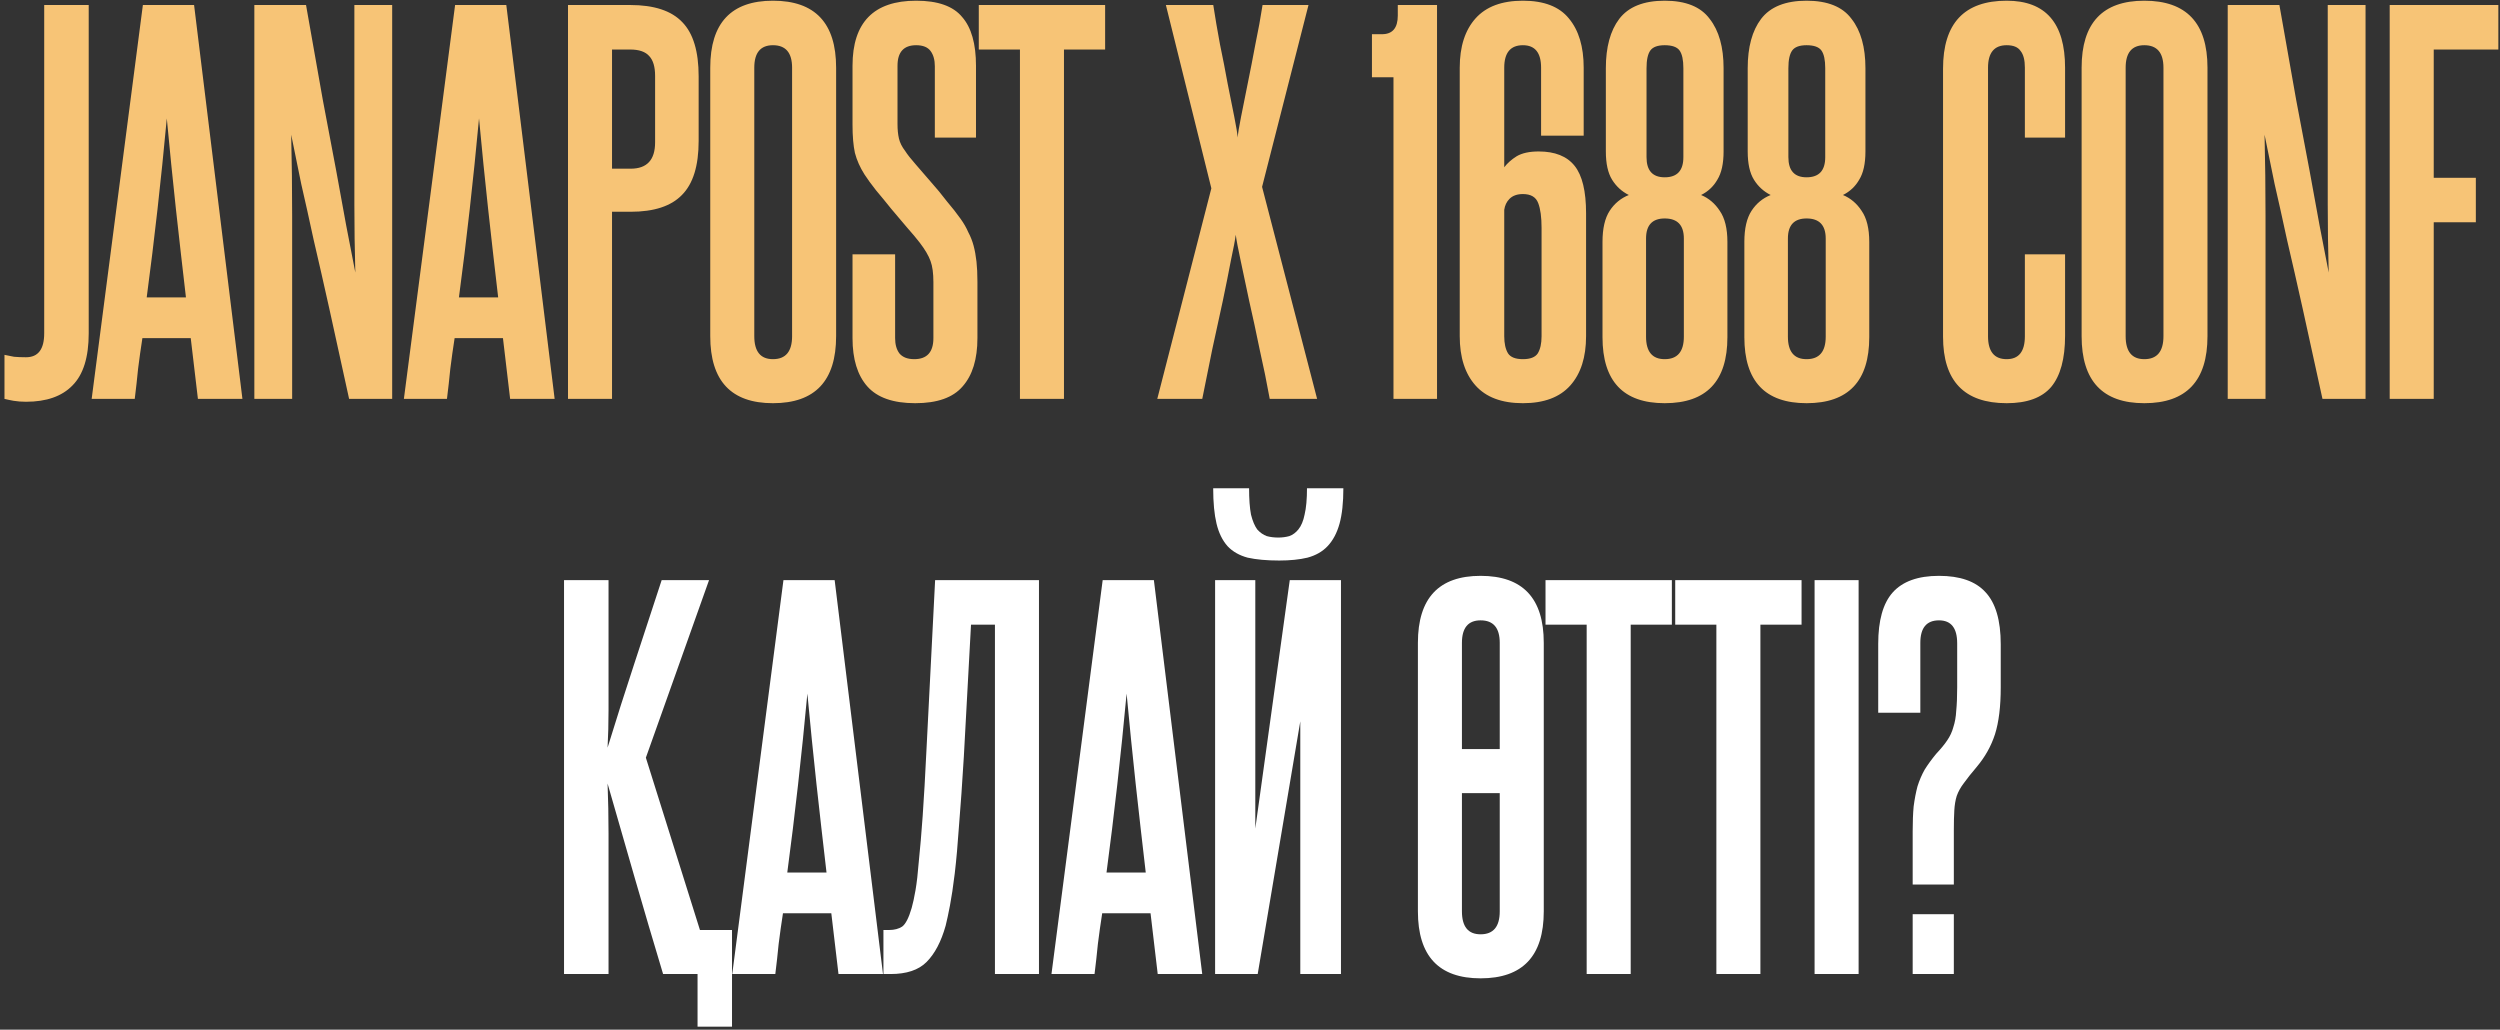 <?xml version="1.0" encoding="UTF-8"?> <svg xmlns="http://www.w3.org/2000/svg" width="539" height="222" viewBox="0 0 539 222" fill="none"><rect x="0" y="0" width="539" height="222" fill="#333333" stroke="none"/><path d="M0.966 76.507C1.585 76.645 2.273 76.782 3.03 76.92C3.787 76.989 4.646 77.023 5.61 77.023C8.223 77.023 9.53 75.303 9.53 71.864V1.081H19.126V71.864C19.126 77.023 17.957 80.772 15.618 83.111C13.348 85.45 10.012 86.619 5.61 86.619C4.646 86.619 3.752 86.55 2.927 86.413C2.17 86.275 1.517 86.138 0.966 86V76.507ZM42.67 86L41.122 72.896H30.701C30.357 75.097 30.047 77.298 29.772 79.499C29.566 81.632 29.325 83.799 29.05 86H19.763L30.804 1.081H41.844L52.266 86H42.67ZM40.09 64.125C39.334 57.659 38.611 51.296 37.923 45.036C37.236 38.708 36.582 32.208 35.963 25.535C34.725 38.88 33.28 51.743 31.629 64.125H40.09ZM75.267 86C73.684 78.708 72.274 72.277 71.036 66.705C69.798 61.133 68.663 56.146 67.631 51.743C66.668 47.272 65.774 43.248 64.948 39.671C64.192 36.025 63.469 32.483 62.782 29.043C62.919 34.89 62.988 40.737 62.988 46.584C62.988 52.362 62.988 58.175 62.988 64.022V86H54.837V1.081H65.98C67.356 8.923 68.56 15.733 69.592 21.511C70.692 27.289 71.655 32.379 72.481 36.782C73.306 41.184 74.028 45.14 74.647 48.648C75.335 52.087 75.989 55.458 76.608 58.76C76.47 53.807 76.402 48.957 76.402 44.211C76.402 39.465 76.402 34.718 76.402 29.972V1.081H84.553V86H75.267ZM109.984 86L108.437 72.896H98.015C97.671 75.097 97.362 77.298 97.087 79.499C96.88 81.632 96.639 83.799 96.364 86H87.078L98.118 1.081H109.159L119.58 86H109.984ZM107.405 64.125C106.648 57.659 105.926 51.296 105.238 45.036C104.55 38.708 103.897 32.208 103.277 25.535C102.039 38.88 100.595 51.743 98.944 64.125H107.405ZM141.24 16.352C141.24 14.426 140.827 13.015 140.002 12.121C139.176 11.158 137.8 10.677 135.874 10.677H131.953V36.369H135.977C139.486 36.369 141.24 34.477 141.24 30.694V16.352ZM122.461 86V1.081H135.874C141.033 1.081 144.782 2.319 147.121 4.795C149.46 7.203 150.629 11.089 150.629 16.455V30.385C150.629 35.75 149.426 39.637 147.018 42.044C144.679 44.452 140.999 45.656 135.977 45.656H131.953V86H122.461ZM153.131 14.598C153.131 4.967 157.636 0.152 166.648 0.152C175.728 0.152 180.268 4.967 180.268 14.598V72.483C180.268 82.114 175.728 86.929 166.648 86.929C157.636 86.929 153.131 82.114 153.131 72.483V14.598ZM170.775 14.598C170.775 11.365 169.399 9.748 166.648 9.748C163.965 9.748 162.624 11.365 162.624 14.598V72.483C162.624 75.785 163.965 77.436 166.648 77.436C169.399 77.436 170.775 75.785 170.775 72.483V14.598ZM201.241 60.823C201.241 58.897 201.035 57.384 200.622 56.283C200.209 55.114 199.418 53.773 198.249 52.259C197.561 51.365 196.667 50.299 195.566 49.061C194.466 47.754 193.331 46.412 192.161 45.036C191.061 43.661 189.96 42.319 188.859 41.012C187.828 39.705 187.002 38.57 186.383 37.607C185.42 36.094 184.732 34.546 184.319 32.964C183.975 31.382 183.803 29.353 183.803 26.876V14.185C183.803 4.83 188.378 0.152 197.527 0.152C202.204 0.152 205.506 1.321 207.432 3.66C209.427 5.93 210.425 9.439 210.425 14.185V29.662H201.551V14.288C201.551 12.912 201.241 11.812 200.622 10.986C200.003 10.161 198.971 9.748 197.527 9.748C194.844 9.748 193.503 11.227 193.503 14.185V26.773C193.503 27.943 193.606 28.974 193.812 29.869C194.019 30.763 194.466 31.657 195.154 32.551C195.635 33.308 196.392 34.271 197.424 35.441C198.455 36.61 199.556 37.883 200.725 39.258C201.895 40.565 203.03 41.941 204.13 43.386C205.3 44.761 206.297 46.034 207.123 47.203C207.811 48.166 208.361 49.129 208.774 50.093C209.255 50.987 209.633 51.95 209.909 52.982C210.184 54.013 210.39 55.148 210.528 56.387C210.665 57.625 210.734 59.069 210.734 60.72V72.896C210.734 77.436 209.668 80.91 207.535 83.317C205.472 85.725 202.067 86.929 197.32 86.929C192.574 86.929 189.135 85.725 187.002 83.317C184.87 80.91 183.803 77.436 183.803 72.896V54.839H192.987V72.896C192.987 74.272 193.296 75.372 193.915 76.198C194.603 77.023 195.669 77.436 197.114 77.436C199.866 77.436 201.241 75.922 201.241 72.896V60.823ZM219.9 86V10.677H211.026V1.081H238.266V10.677H229.392V86H219.9ZM273.755 86C273.136 82.561 272.414 79.018 271.588 75.372C270.832 71.658 270.075 68.149 269.318 64.848C268.631 61.546 268.011 58.622 267.461 56.077C266.911 53.532 266.567 51.709 266.429 50.608C266.292 51.709 265.948 53.532 265.397 56.077C264.916 58.622 264.331 61.546 263.643 64.848C262.955 68.081 262.199 71.554 261.373 75.269C260.617 78.984 259.894 82.561 259.207 86H249.507L261.167 40.6L251.365 1.081H261.58C261.992 3.763 262.474 6.584 263.024 9.542C263.643 12.5 264.194 15.32 264.675 18.003C265.225 20.685 265.707 23.093 266.12 25.226C266.532 27.289 266.773 28.768 266.842 29.662C266.911 28.768 267.152 27.289 267.564 25.226C267.977 23.093 268.459 20.685 269.009 18.003C269.559 15.32 270.109 12.5 270.66 9.542C271.279 6.584 271.795 3.763 272.208 1.081H282.113L272.104 40.29L283.97 86H273.755ZM300.434 86V16.661H295.791V7.375H297.958C300.228 7.375 301.363 6.033 301.363 3.351V1.081H309.824V86H300.434ZM332.362 49.164C332.362 46.825 332.121 45.036 331.64 43.798C331.158 42.491 330.058 41.838 328.338 41.838C327.1 41.838 326.137 42.182 325.449 42.87C324.83 43.489 324.452 44.28 324.314 45.243V72.483C324.314 74.065 324.589 75.303 325.139 76.198C325.69 77.023 326.756 77.436 328.338 77.436C329.92 77.436 330.986 77.023 331.537 76.198C332.087 75.303 332.362 74.065 332.362 72.483V49.164ZM341.958 72.483C341.958 77.023 340.823 80.566 338.553 83.111C336.283 85.656 332.878 86.929 328.338 86.929C323.798 86.929 320.393 85.656 318.123 83.111C315.853 80.566 314.718 77.023 314.718 72.483V14.598C314.718 10.058 315.853 6.515 318.123 3.97C320.393 1.425 323.798 0.152 328.338 0.152C332.878 0.152 336.18 1.425 338.244 3.97C340.376 6.515 341.442 10.058 341.442 14.598V29.25H332.259V14.598C332.259 11.365 330.952 9.748 328.338 9.748C325.655 9.748 324.314 11.365 324.314 14.598V36.06C325.002 35.165 325.896 34.374 326.997 33.686C328.166 32.998 329.748 32.655 331.743 32.655C335.251 32.655 337.831 33.686 339.482 35.75C341.133 37.814 341.958 41.219 341.958 45.965V72.483ZM372.429 72.689C372.429 82.182 367.924 86.929 358.912 86.929C349.97 86.929 345.499 82.182 345.499 72.689V52.156C345.499 49.267 346.015 47.031 347.046 45.449C348.078 43.867 349.454 42.732 351.174 42.044C349.66 41.288 348.457 40.187 347.562 38.742C346.668 37.298 346.221 35.269 346.221 32.655V14.701C346.221 10.161 347.184 6.618 349.11 4.073C351.105 1.459 354.372 0.152 358.912 0.152C363.452 0.152 366.685 1.459 368.612 4.073C370.606 6.618 371.604 10.161 371.604 14.701V32.655C371.604 35.269 371.157 37.298 370.262 38.742C369.437 40.187 368.268 41.288 366.754 42.044C368.405 42.732 369.747 43.867 370.778 45.449C371.879 47.031 372.429 49.267 372.429 52.156V72.689ZM363.04 51.434C363.04 48.545 361.664 47.1 358.912 47.1C356.23 47.1 354.888 48.545 354.888 51.434V72.586C354.888 75.819 356.23 77.436 358.912 77.436C361.664 77.436 363.04 75.819 363.04 72.586V51.434ZM362.936 14.701C362.936 12.912 362.661 11.64 362.111 10.883C361.561 10.126 360.494 9.748 358.912 9.748C357.399 9.748 356.367 10.126 355.817 10.883C355.267 11.64 354.991 12.912 354.991 14.701V33.893C354.991 36.782 356.298 38.227 358.912 38.227C361.595 38.227 362.936 36.782 362.936 33.893V14.701ZM403.013 72.689C403.013 82.182 398.508 86.929 389.496 86.929C380.554 86.929 376.083 82.182 376.083 72.689V52.156C376.083 49.267 376.598 47.031 377.63 45.449C378.662 43.867 380.038 42.732 381.758 42.044C380.244 41.288 379.04 40.187 378.146 38.742C377.252 37.298 376.805 35.269 376.805 32.655V14.701C376.805 10.161 377.768 6.618 379.694 4.073C381.689 1.459 384.956 0.152 389.496 0.152C394.036 0.152 397.269 1.459 399.195 4.073C401.19 6.618 402.188 10.161 402.188 14.701V32.655C402.188 35.269 401.741 37.298 400.846 38.742C400.021 40.187 398.852 41.288 397.338 42.044C398.989 42.732 400.33 43.867 401.362 45.449C402.463 47.031 403.013 49.267 403.013 52.156V72.689ZM393.624 51.434C393.624 48.545 392.248 47.1 389.496 47.1C386.814 47.1 385.472 48.545 385.472 51.434V72.586C385.472 75.819 386.814 77.436 389.496 77.436C392.248 77.436 393.624 75.819 393.624 72.586V51.434ZM393.52 14.701C393.52 12.912 393.245 11.64 392.695 10.883C392.145 10.126 391.078 9.748 389.496 9.748C387.983 9.748 386.951 10.126 386.401 10.883C385.851 11.64 385.575 12.912 385.575 14.701V33.893C385.575 36.782 386.882 38.227 389.496 38.227C392.179 38.227 393.52 36.782 393.52 33.893V14.701ZM436.563 54.839H445.23V72.38C445.23 77.333 444.233 81.013 442.238 83.42C440.243 85.759 437.044 86.929 432.642 86.929C423.493 86.929 418.919 82.148 418.919 72.586V14.804C418.919 5.036 423.493 0.152 432.642 0.152C441.034 0.152 445.23 4.967 445.23 14.598V29.662H436.563V14.598C436.563 12.947 436.253 11.743 435.634 10.986C435.084 10.161 434.087 9.748 432.642 9.748C429.959 9.748 428.618 11.365 428.618 14.598V72.483C428.618 75.785 429.959 77.436 432.642 77.436C435.256 77.436 436.563 75.785 436.563 72.483V54.839ZM448.797 14.598C448.797 4.967 453.303 0.152 462.314 0.152C471.394 0.152 475.934 4.967 475.934 14.598V72.483C475.934 82.114 471.394 86.929 462.314 86.929C453.303 86.929 448.797 82.114 448.797 72.483V14.598ZM466.441 14.598C466.441 11.365 465.066 9.748 462.314 9.748C459.631 9.748 458.29 11.365 458.29 14.598V72.483C458.29 75.785 459.631 77.436 462.314 77.436C465.066 77.436 466.441 75.785 466.441 72.483V14.598ZM500.725 86C499.143 78.708 497.733 72.277 496.495 66.705C495.257 61.133 494.122 56.146 493.09 51.743C492.127 47.272 491.233 43.248 490.407 39.671C489.651 36.025 488.928 32.483 488.24 29.043C488.378 34.89 488.447 40.737 488.447 46.584C488.447 52.362 488.447 58.175 488.447 64.022V86H480.295V1.081H491.439C492.815 8.923 494.019 15.733 495.05 21.511C496.151 27.289 497.114 32.379 497.94 36.782C498.765 41.184 499.487 45.14 500.106 48.648C500.794 52.087 501.448 55.458 502.067 58.76C501.929 53.807 501.861 48.957 501.861 44.211C501.861 39.465 501.861 34.718 501.861 29.972V1.081H510.012V86H500.725ZM515.219 86V1.081H538.642V10.677H524.712V38.33H533.792V47.926H524.712V86H515.219Z" fill="#F7C476"></path><path d="M150.392 221.35V210H142.962C140.83 202.915 138.801 196.036 136.875 189.363C134.949 182.622 132.988 175.812 130.993 168.933C131.131 172.442 131.2 176.053 131.2 179.768C131.2 183.413 131.2 187.541 131.2 192.149V210H121.604V125.081H131.2V142.622C131.2 146.818 131.2 150.326 131.2 153.146C131.2 155.898 131.131 158.581 130.993 161.195C132.919 154.935 134.845 148.882 136.772 143.034C138.698 137.119 140.658 131.134 142.653 125.081H152.868L139.248 163.361L150.908 200.507H157.821V221.35H150.392ZM180.777 210L179.23 196.896H168.808C168.464 199.097 168.155 201.298 167.879 203.499C167.673 205.632 167.432 207.799 167.157 210H157.871L168.911 125.081H179.952L190.373 210H180.777ZM178.198 188.125C177.441 181.659 176.719 175.296 176.031 169.037C175.343 162.708 174.69 156.207 174.07 149.535C172.832 162.88 171.388 175.743 169.737 188.125H178.198ZM190.468 210V200.507H191.706C192.806 200.507 193.735 200.266 194.492 199.785C195.248 199.235 195.936 197.893 196.555 195.761C196.83 194.798 197.106 193.525 197.381 191.943C197.656 190.361 197.897 188.263 198.103 185.649C198.378 183.035 198.653 179.802 198.929 175.95C199.204 172.029 199.479 167.214 199.754 161.504L201.611 125.081H224.002V210H214.509V134.677H209.35L207.802 163.155C207.458 168.865 207.114 173.783 206.77 177.91C206.495 181.969 206.186 185.443 205.842 188.332C205.498 191.152 205.154 193.456 204.81 195.245C204.466 197.033 204.156 198.478 203.881 199.579C202.918 203.018 201.542 205.632 199.754 207.42C198.034 209.14 195.455 210 192.015 210H190.468ZM249.603 210L248.056 196.896H237.634C237.29 199.097 236.981 201.298 236.705 203.499C236.499 205.632 236.258 207.799 235.983 210H226.697L237.737 125.081H248.778L259.199 210H249.603ZM247.024 188.125C246.267 181.659 245.545 175.296 244.857 169.037C244.169 162.708 243.516 156.207 242.896 149.535C241.658 162.88 240.214 175.743 238.563 188.125H247.024ZM289.629 105.27C289.629 108.365 289.354 110.91 288.804 112.905C288.253 114.9 287.394 116.517 286.224 117.755C285.124 118.924 283.679 119.75 281.891 120.231C280.171 120.644 278.142 120.85 275.803 120.85C273.12 120.85 270.85 120.644 268.993 120.231C267.204 119.75 265.76 118.924 264.659 117.755C263.558 116.517 262.767 114.9 262.286 112.905C261.804 110.91 261.564 108.365 261.564 105.27H269.302C269.302 107.608 269.44 109.5 269.715 110.945C270.059 112.32 270.506 113.387 271.056 114.143C271.675 114.831 272.363 115.313 273.12 115.588C273.877 115.794 274.702 115.897 275.596 115.897C276.422 115.897 277.213 115.794 277.97 115.588C278.726 115.313 279.38 114.831 279.93 114.143C280.549 113.387 280.996 112.32 281.271 110.945C281.615 109.5 281.787 107.608 281.787 105.27H289.629ZM261.976 210V125.081H270.644V178.632L278.073 125.081H289.113V210H280.343V155.52L271.16 210H261.976ZM305.7 138.598C305.7 128.967 310.206 124.152 319.217 124.152C328.297 124.152 332.837 128.967 332.837 138.598V196.483C332.837 206.113 328.297 210.929 319.217 210.929C310.206 210.929 305.7 206.113 305.7 196.483V138.598ZM323.344 170.997H315.193V196.483C315.193 199.785 316.534 201.436 319.217 201.436C321.968 201.436 323.344 199.785 323.344 196.483V170.997ZM315.193 161.504H323.344V138.598C323.344 135.365 321.968 133.748 319.217 133.748C316.534 133.748 315.193 135.365 315.193 138.598V161.504ZM342.086 210V134.677H333.213V125.081H360.453V134.677H351.579V210H342.086ZM370.05 210V134.677H361.177V125.081H388.417V134.677H379.543V210H370.05ZM391.224 210V125.081H400.717V210H391.224ZM412.373 190.705V179.252C412.373 177.188 412.442 175.399 412.579 173.886C412.786 172.304 413.061 170.859 413.405 169.552C413.818 168.245 414.333 167.042 414.953 165.941C415.64 164.84 416.466 163.705 417.429 162.536C418.461 161.435 419.252 160.472 419.802 159.647C420.421 158.753 420.868 157.79 421.144 156.758C421.487 155.726 421.694 154.557 421.763 153.25C421.9 151.874 421.969 150.188 421.969 148.194V138.701C421.969 135.399 420.662 133.748 418.048 133.748C415.365 133.748 414.024 135.365 414.024 138.598V153.662H404.944V138.804C404.944 133.782 405.976 130.102 408.039 127.763C410.172 125.356 413.508 124.152 418.048 124.152C422.588 124.152 425.924 125.321 428.057 127.66C430.258 129.999 431.359 133.748 431.359 138.907V148.194C431.359 152.321 430.946 155.692 430.12 158.306C429.295 160.851 427.988 163.189 426.199 165.322C425.03 166.698 424.101 167.867 423.414 168.83C422.726 169.724 422.21 170.653 421.866 171.616C421.591 172.51 421.419 173.542 421.35 174.712C421.281 175.812 421.247 177.257 421.247 179.045V190.705H412.373ZM412.373 210V197.102H421.247V210H412.373Z" fill="white"></path></svg> 